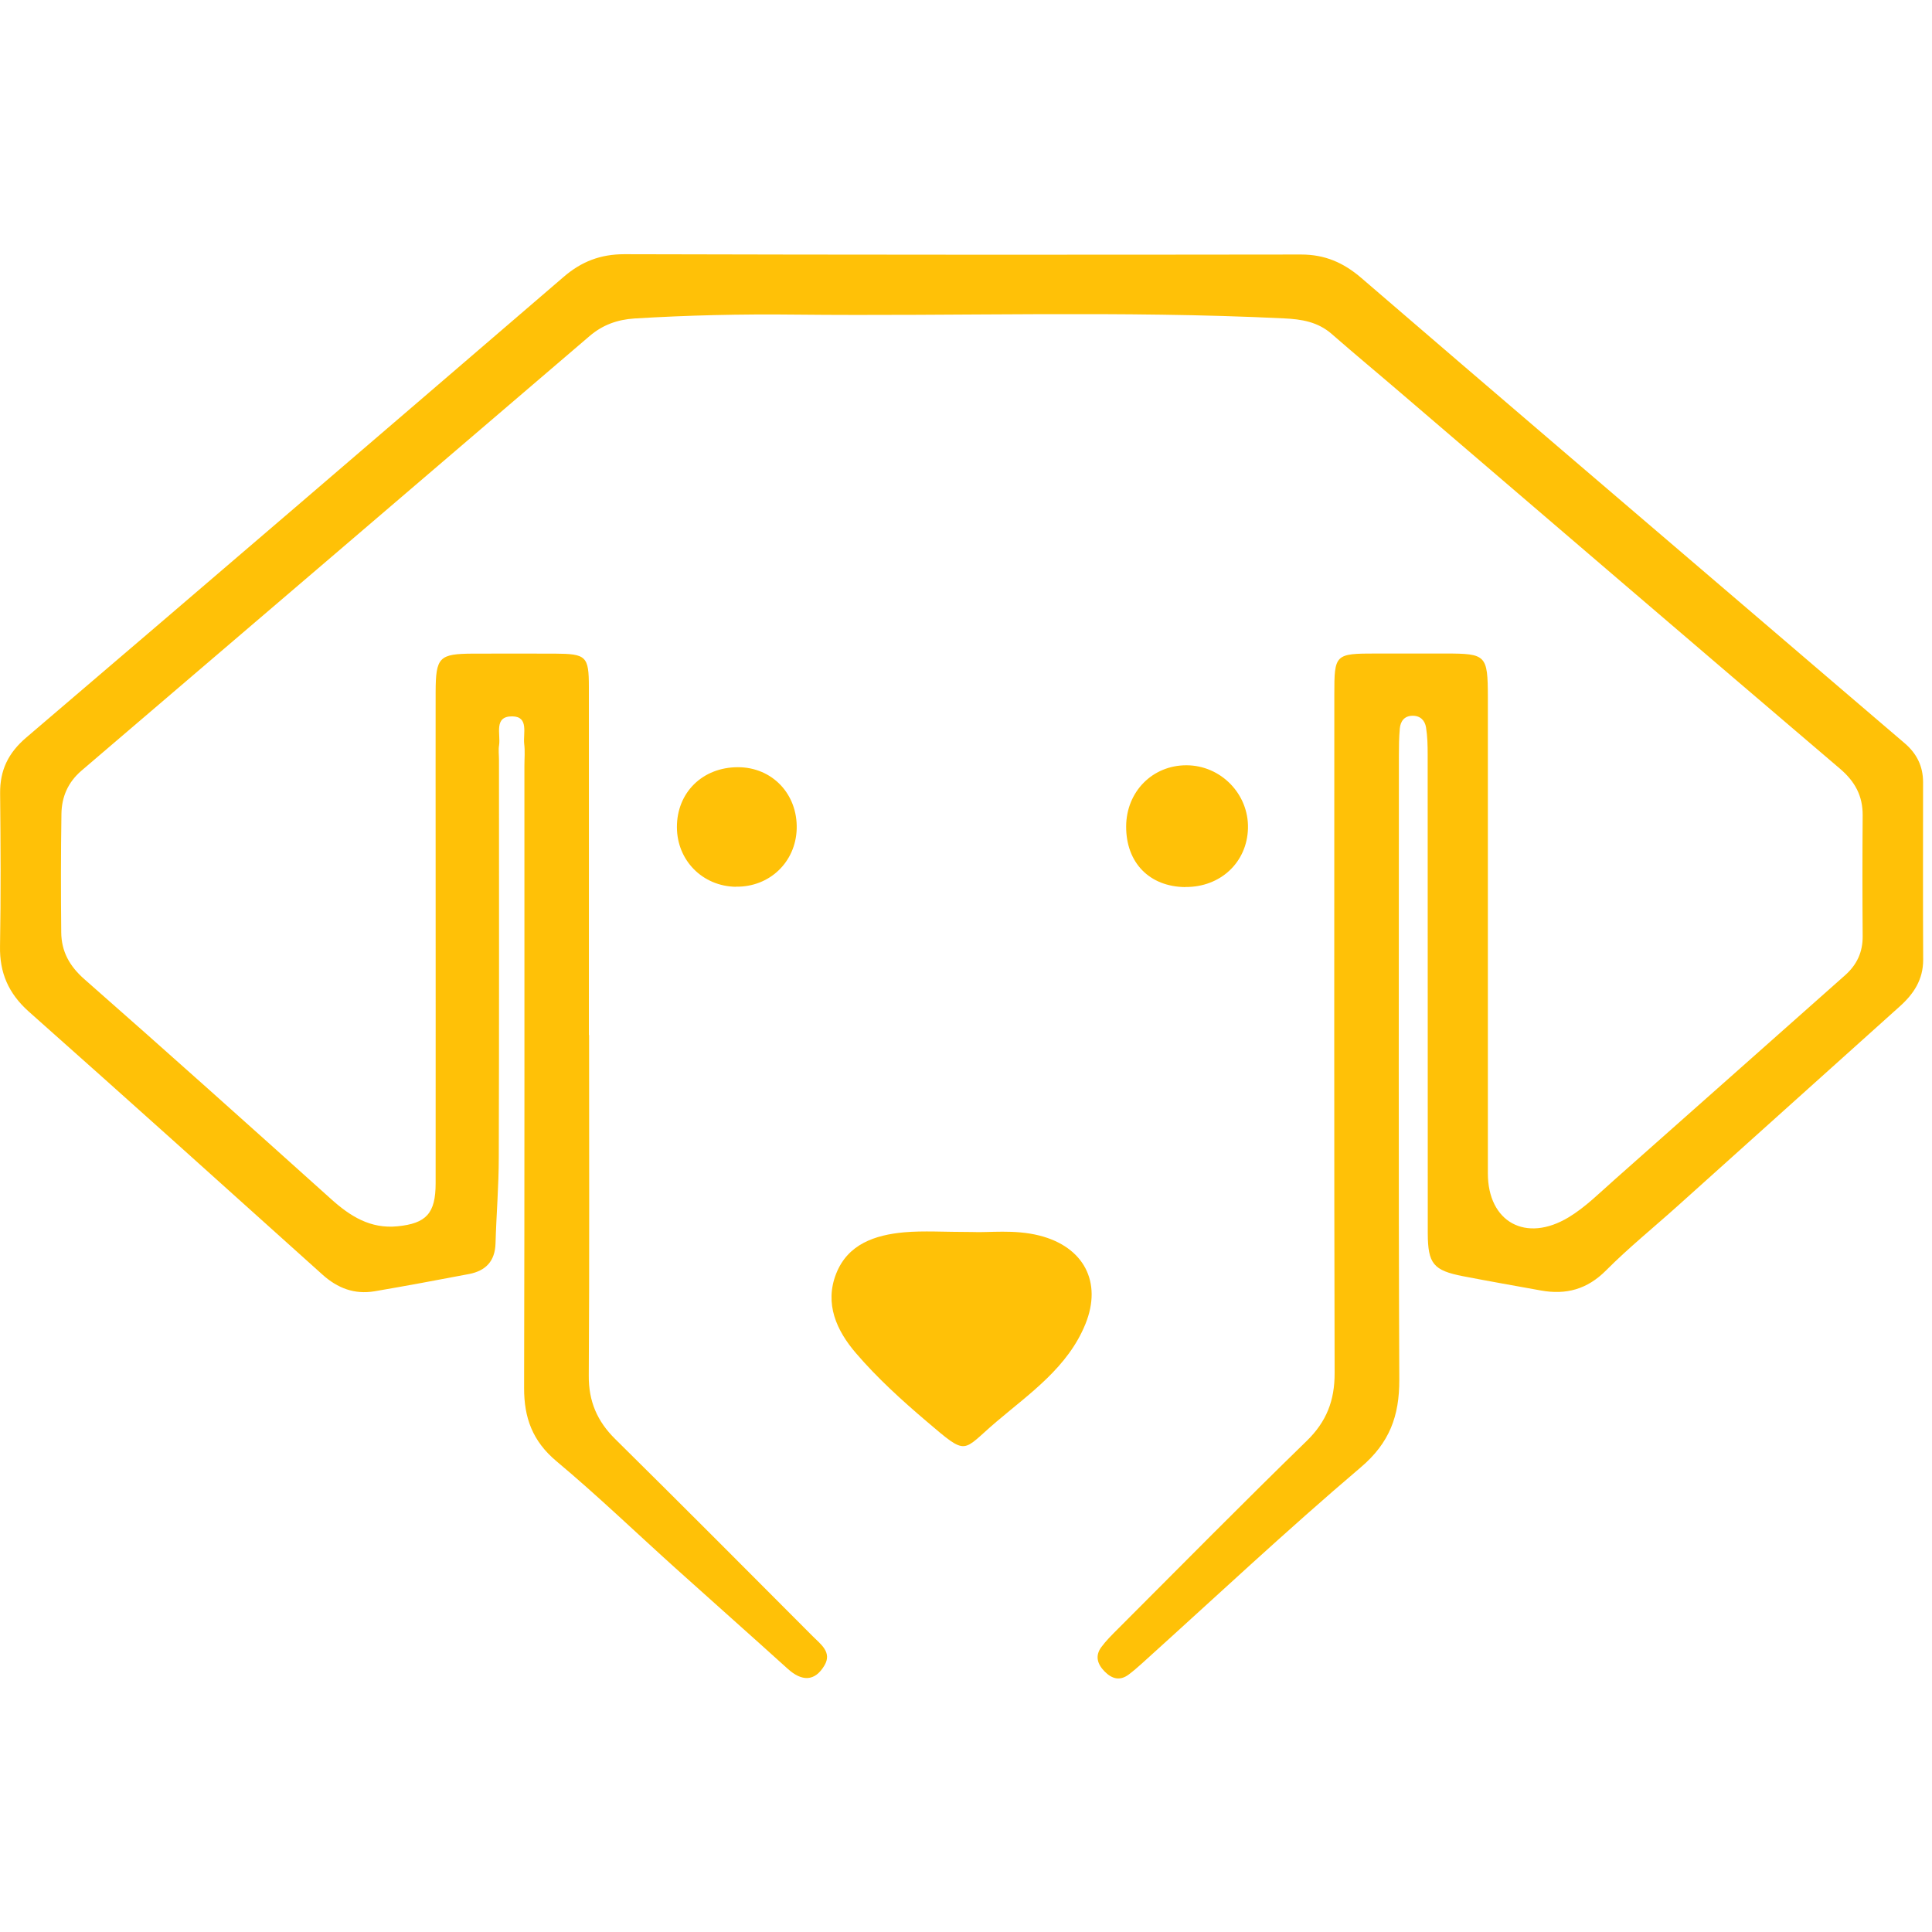 <svg width="190" height="190" viewBox="0 0 190 190" fill="none" xmlns="http://www.w3.org/2000/svg">
<path d="M57.932 101.79C57.932 112.95 57.972 124.11 57.902 135.28C57.882 137.81 58.732 139.78 60.512 141.53C67.022 147.96 73.472 154.44 79.922 160.91C80.692 161.69 81.852 162.48 81.082 163.78C80.122 165.41 78.832 165.35 77.472 164.12C73.812 160.81 70.122 157.54 66.452 154.24C62.542 150.72 58.752 147.07 54.722 143.7C52.372 141.73 51.532 139.43 51.542 136.49C51.592 116.11 51.572 95.73 51.572 75.34C51.572 74.61 51.642 73.88 51.552 73.16C51.432 72.13 52.032 70.47 50.382 70.45C48.522 70.43 49.252 72.21 49.082 73.28C49.002 73.75 49.072 74.25 49.072 74.73C49.072 87.75 49.092 100.77 49.052 113.8C49.052 116.63 48.812 119.45 48.732 122.28C48.682 124.03 47.772 124.97 46.142 125.29C43.042 125.88 39.942 126.46 36.832 126.99C34.862 127.32 33.202 126.69 31.712 125.35C22.092 116.7 12.472 108.04 2.792 99.45C0.842 97.69 -0.048 95.68 0.002 93.05C0.092 88.04 0.062 83.02 0.012 78.01C-0.008 75.75 0.802 74.06 2.562 72.55C20.222 57.48 37.832 42.36 55.432 27.23C57.172 25.73 59.042 25 61.392 25C83.582 25.06 105.772 25.06 127.952 25.03C130.292 25.03 132.112 25.82 133.872 27.33C147.052 38.68 160.272 49.96 173.492 61.27C178.102 65.21 182.702 69.16 187.322 73.1C188.502 74.11 189.122 75.36 189.122 76.92C189.122 82.74 189.102 88.57 189.132 94.39C189.132 96.35 188.192 97.76 186.812 98.99C179.532 105.53 172.252 112.07 164.972 118.61C162.622 120.72 160.162 122.71 157.942 124.94C156.092 126.8 154.012 127.36 151.532 126.91C148.982 126.45 146.432 126 143.892 125.51C140.962 124.94 140.422 124.29 140.412 121.27C140.402 105.58 140.412 89.89 140.402 74.2C140.402 73.31 140.382 72.42 140.242 71.54C140.132 70.85 139.672 70.37 138.892 70.39C138.102 70.41 137.732 70.93 137.662 71.64C137.582 72.52 137.572 73.42 137.572 74.3C137.572 94.76 137.522 115.23 137.612 135.69C137.622 139.25 136.662 141.9 133.802 144.32C126.472 150.55 119.452 157.14 112.302 163.59C111.882 163.97 111.452 164.34 111.002 164.68C110.132 165.33 109.352 165.11 108.632 164.38C107.922 163.66 107.672 162.85 108.302 161.99C108.782 161.34 109.362 160.77 109.932 160.2C116.112 154.02 122.252 147.79 128.512 141.7C130.462 139.8 131.262 137.72 131.252 135.02C131.192 112.78 131.222 90.53 131.222 68.29C131.222 64.33 131.282 64.27 135.342 64.27C137.612 64.27 139.872 64.27 142.142 64.27C146.162 64.27 146.312 64.42 146.322 68.56C146.322 74.71 146.322 80.85 146.322 87C146.322 96.46 146.322 105.93 146.322 115.39C146.322 120.17 150.052 122.26 154.272 119.71C155.912 118.72 157.312 117.31 158.762 116.03C166.332 109.33 173.892 102.61 181.452 95.91C182.612 94.88 183.192 93.64 183.182 92.07C183.152 88.11 183.152 84.14 183.182 80.18C183.192 78.26 182.422 76.85 180.942 75.59C166.542 63.32 152.172 50.99 137.802 38.68C135.532 36.73 133.222 34.82 130.972 32.85C129.602 31.65 128.012 31.39 126.252 31.31C110.232 30.53 94.192 31.11 78.172 30.94C72.912 30.88 67.652 31 62.402 31.32C60.702 31.43 59.252 31.96 57.982 33.05C41.332 47.3 24.682 61.55 8.012 75.79C6.672 76.94 6.062 78.39 6.042 80.05C5.982 83.93 5.982 87.81 6.022 91.7C6.042 93.57 6.832 95.01 8.302 96.3C16.442 103.45 24.512 110.69 32.572 117.93C34.452 119.62 36.432 120.86 39.082 120.6C41.922 120.32 42.842 119.33 42.842 116.36C42.852 105.52 42.842 94.68 42.842 83.85C42.842 78.59 42.832 73.34 42.842 68.08C42.852 64.61 43.182 64.3 46.542 64.28C49.212 64.28 51.882 64.27 54.562 64.28C57.662 64.3 57.912 64.53 57.912 67.58C57.922 78.98 57.912 90.39 57.912 101.79H57.932Z" fill="#FFC107"/>
<path d="M95.604 121.16C97.234 121.24 99.744 120.88 102.224 121.51C106.564 122.61 108.424 126.07 106.744 130.21C105.024 134.45 101.324 136.99 98.024 139.79C94.534 142.75 95.244 143.29 91.144 139.8C88.674 137.7 86.274 135.52 84.174 133.07C82.274 130.86 81.064 128.21 82.234 125.25C83.384 122.34 86.064 121.45 88.914 121.19C90.844 121.02 92.794 121.16 95.604 121.16Z" fill="#FFC107"/>
<path d="M116.58 87.24C113.04 87.21 110.73 84.84 110.75 81.26C110.77 77.86 113.33 75.26 116.67 75.26C120.06 75.26 122.82 78.09 122.73 81.47C122.64 84.81 120.02 87.26 116.58 87.23V87.24Z" fill="#FFC107"/>
<path d="M72.37 87.21C69.09 87.16 66.58 84.62 66.57 81.35C66.56 77.94 69.09 75.45 72.57 75.45C75.94 75.45 78.45 78.09 78.35 81.52C78.25 84.79 75.67 87.25 72.38 87.2L72.37 87.21Z" fill="#FFC107"/>
</svg>
